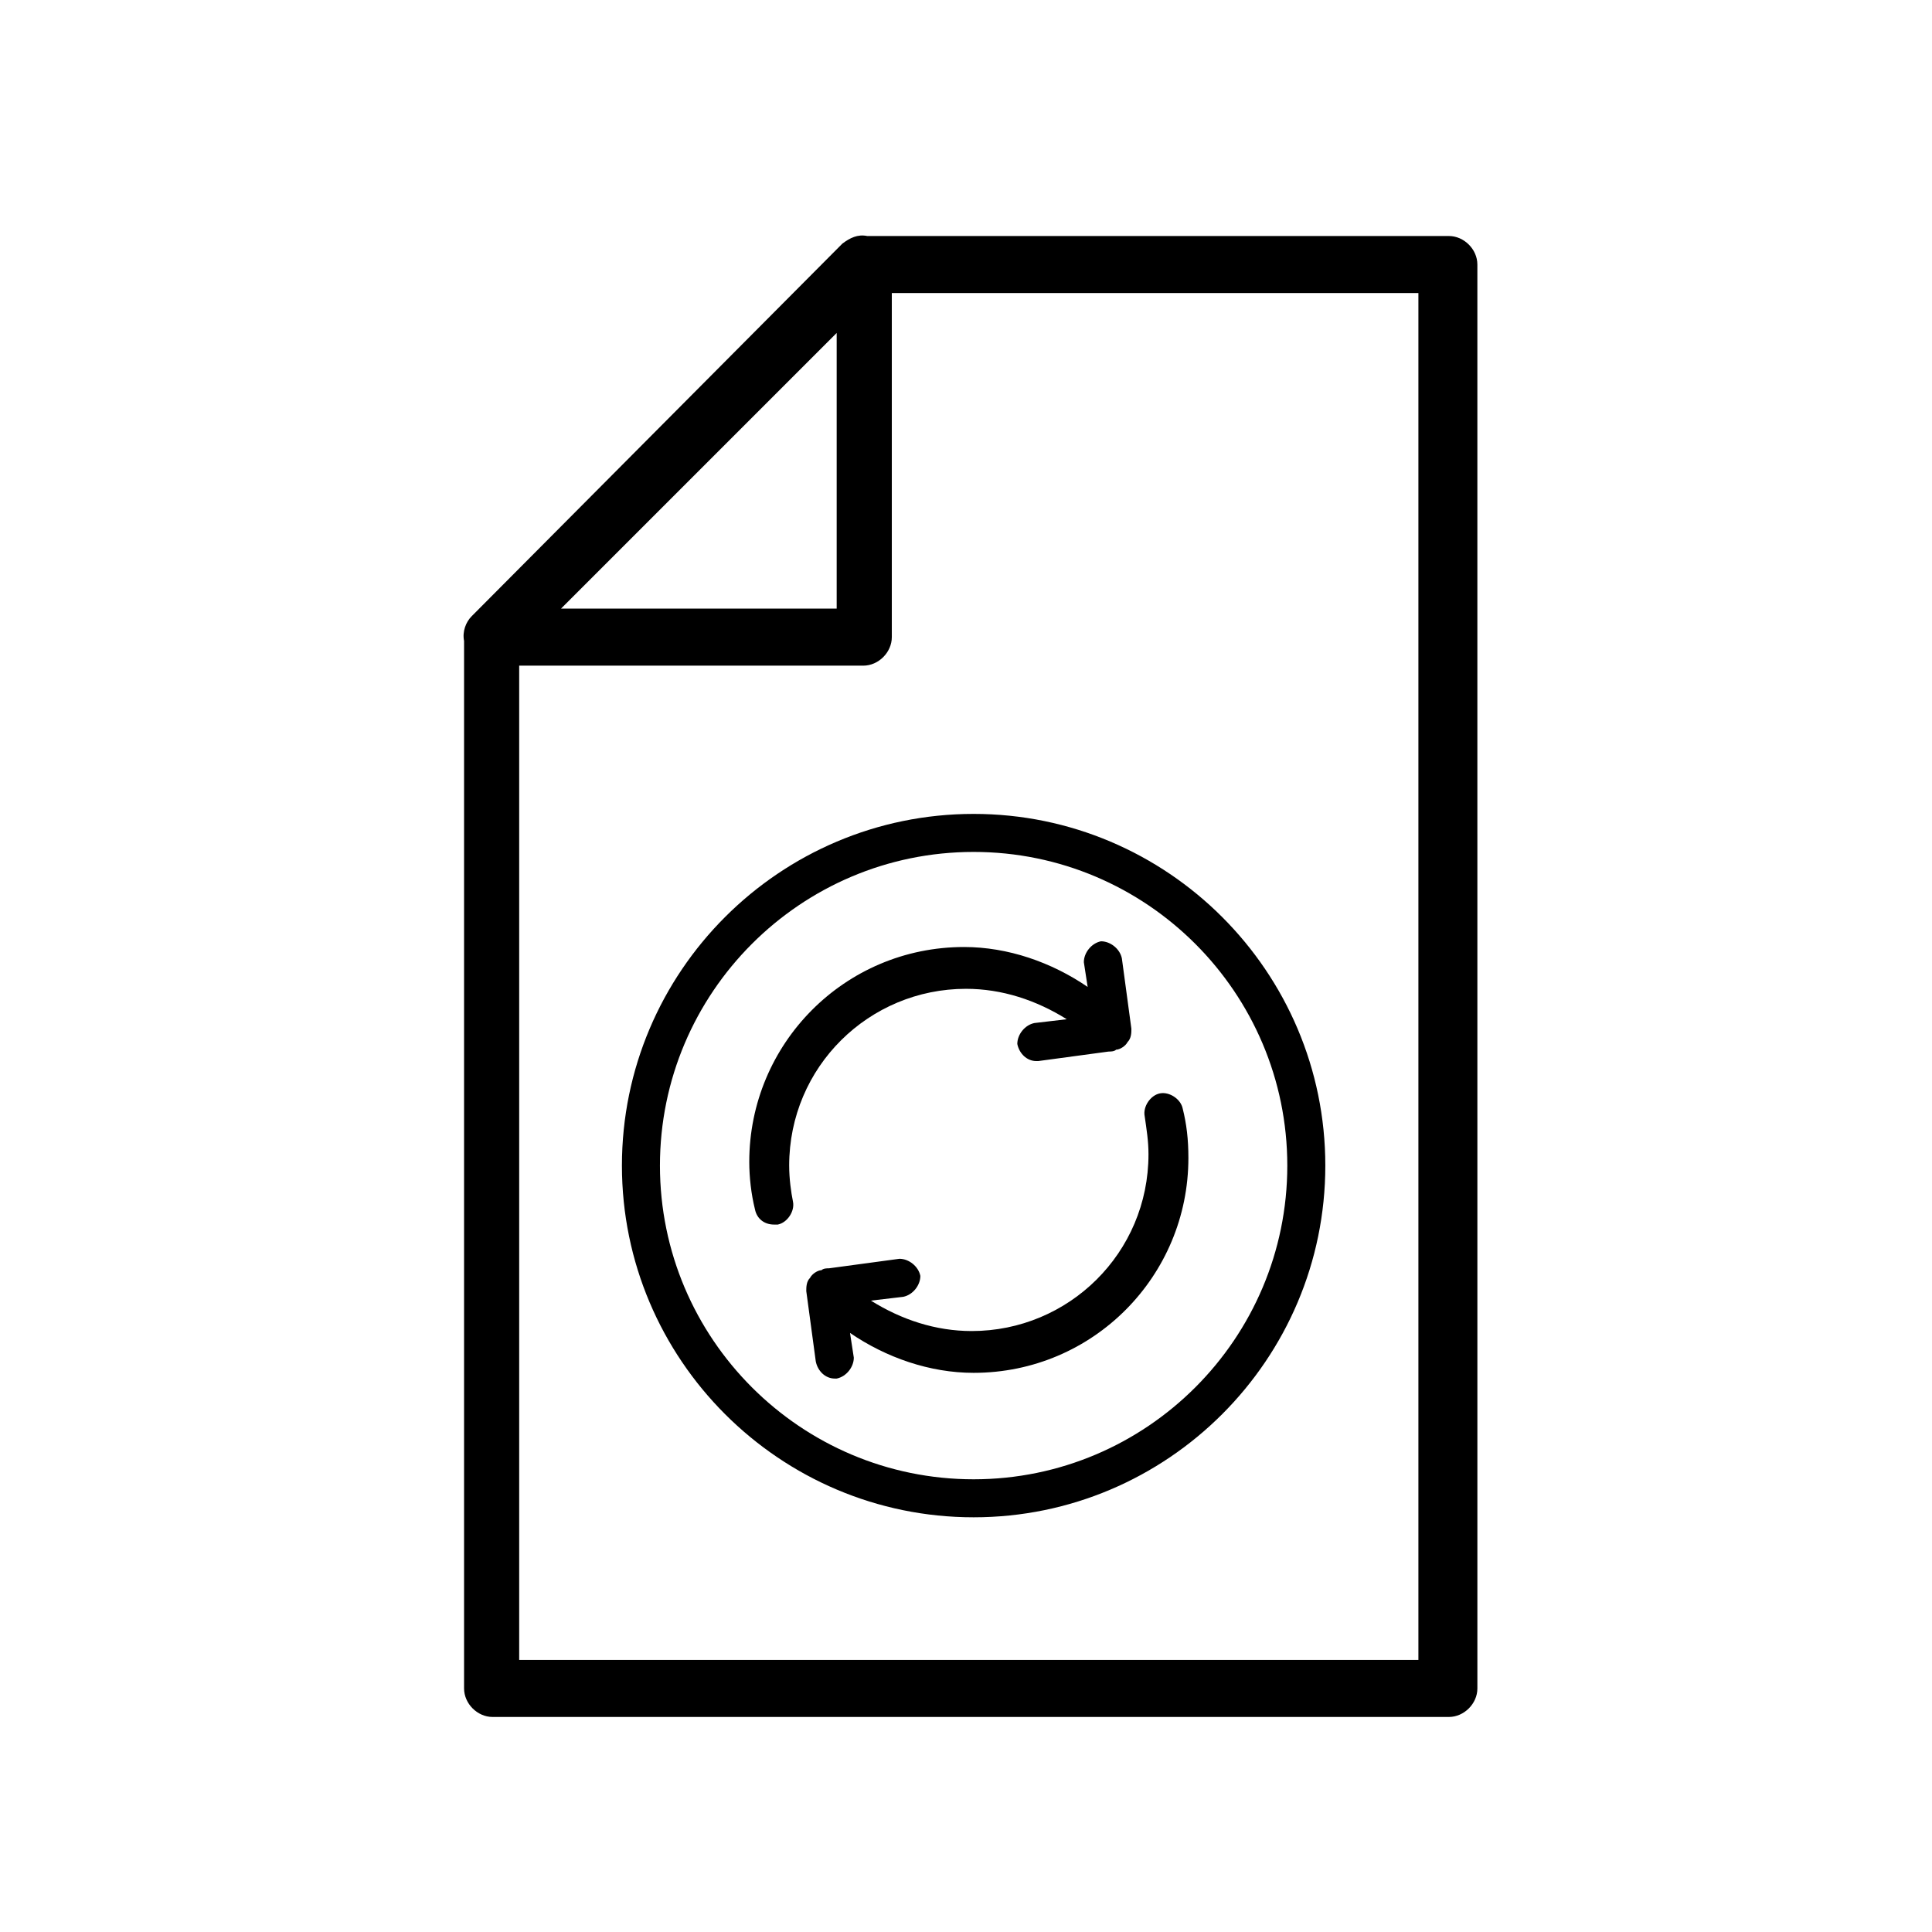 <?xml version="1.0" encoding="UTF-8"?>
<!-- Uploaded to: SVG Repo, www.svgrepo.com, Generator: SVG Repo Mixer Tools -->
<svg fill="#000000" width="800px" height="800px" version="1.1" viewBox="144 144 512 512" xmlns="http://www.w3.org/2000/svg">
 <g>
  <path d="m527.96 206.54h-153.16-1.008c-2.519-0.504-4.535 0.504-6.551 2.016l-98.242 98.746c-1.512 1.512-2.519 4.031-2.016 6.551v1.512 276.09c0 4.031 3.527 7.559 7.559 7.559h253.42c4.031 0 7.559-3.527 7.559-7.559l-0.004-377.35c0-4.031-3.527-7.559-7.559-7.559zm-162.23 25.695v73.051h-73.051zm154.67 351.66h-238.81v-263.49h91.191c4.031 0 7.559-3.527 7.559-7.559v-91.191h139.55v362.24z"/>
  <path d="m402.02 546.1c-51.387 0-93.203-41.816-93.203-93.203-0.004-51.387 41.812-93.203 93.203-93.203 51.387 0 93.203 41.816 93.203 93.203 0 51.387-41.816 93.203-93.203 93.203zm0-176.33c-45.848 0-83.129 37.281-83.129 83.129 0 45.848 37.281 83.129 83.129 83.129s83.129-37.281 83.129-83.129c-0.004-45.848-37.285-83.129-83.129-83.129z"/>
  <path d="m353.14 452.9c0-26.199 21.16-46.855 46.855-46.855 9.574 0 18.641 3.023 26.703 8.062l-8.566 1.008c-2.519 0.504-4.535 3.023-4.535 5.543 0.504 2.519 2.519 4.535 5.039 4.535h0.504l18.641-2.519c0.504 0 1.512 0 2.016-0.504 1.008 0 2.519-1.008 3.023-2.016 1.008-1.008 1.008-2.519 1.008-3.527l-2.519-18.641c-0.504-2.519-3.023-4.535-5.543-4.535-2.519 0.504-4.535 3.023-4.535 5.543l1.008 6.551c-9.574-6.551-21.16-10.578-32.746-10.578-31.738 0-56.93 25.695-56.93 56.93 0 4.031 0.504 8.566 1.512 12.594 0.504 2.519 2.519 4.031 5.039 4.031h1.008c2.519-0.504 4.535-3.527 4.031-6.047-0.508-2.519-1.012-6.047-1.012-9.574z"/>
  <path d="m457.43 437.79c-0.504-2.519-3.527-4.535-6.047-4.031s-4.535 3.527-4.031 6.047c0.504 3.527 1.008 6.551 1.008 10.078 0 26.199-21.16 46.855-46.855 46.855-9.574 0-18.641-3.023-26.703-8.062l8.566-1.008c2.519-0.504 4.535-3.023 4.535-5.543-0.504-2.519-3.023-4.535-5.543-4.535l-18.641 2.519c-0.504 0-1.512 0-2.016 0.504-1.008 0-2.519 1.008-3.023 2.016-1.008 1.008-1.008 2.519-1.008 3.527l2.519 18.641c0.504 2.519 2.519 4.535 5.039 4.535h0.504c2.519-0.504 4.535-3.023 4.535-5.543l-1.008-6.551c9.574 6.551 21.16 10.578 32.746 10.578 31.738 0 56.93-25.695 56.93-56.93 0.004-5.039-0.5-9.066-1.508-13.098z"/>
 </g>
</svg>